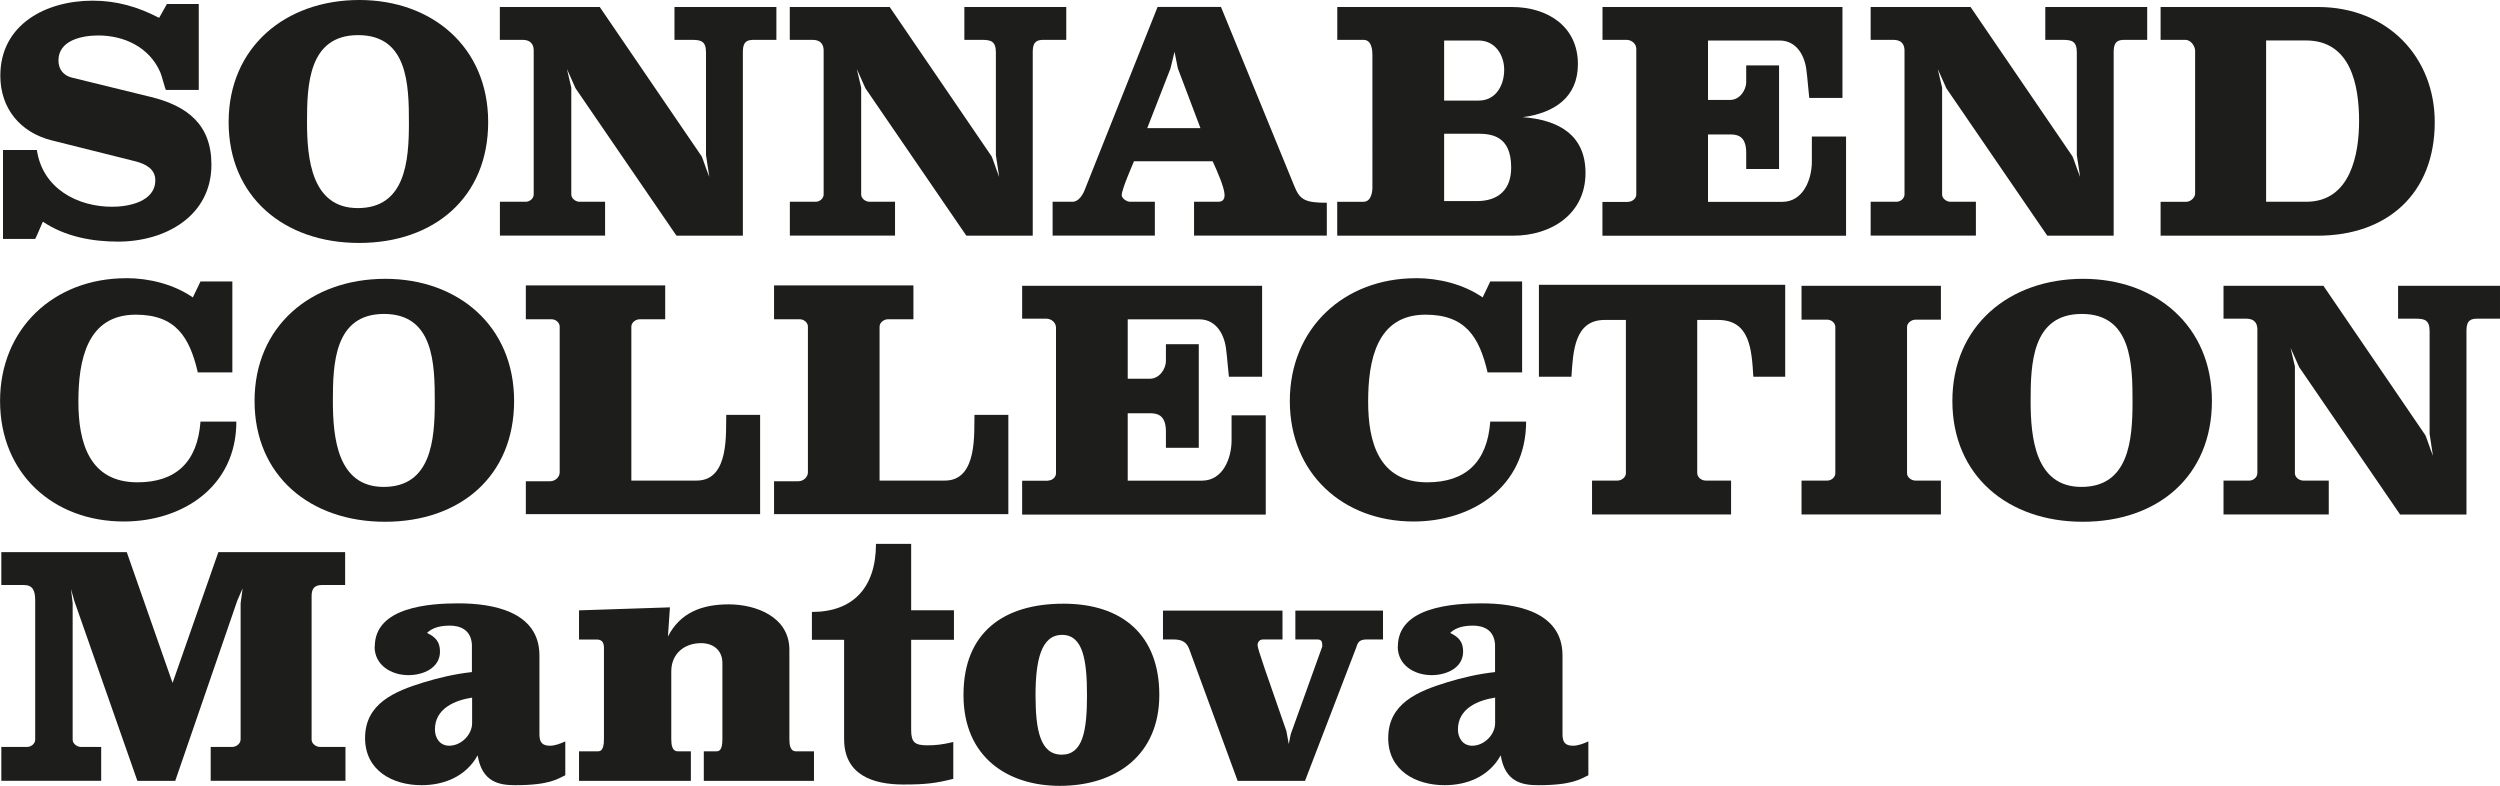 <?xml version="1.0" encoding="UTF-8"?>
<svg id="Livello_2" data-name="Livello 2" xmlns="http://www.w3.org/2000/svg" viewBox="0 0 375.07 117.9">
  <defs>
    <style>
      .cls-1 {
        fill: #1d1d1b;
      }
    </style>
  </defs>
  <g id="Livello_1-2" data-name="Livello 1">
    <g>
      <path class="cls-1" d="M29.83,13.49h-4.93c-.1,0-.65-2.24-.85-2.64-1.64-3.78-5.43-5.53-9.31-5.53-2.49,0-5.97.75-5.97,3.74,0,1.39.8,2.29,2.04,2.59l11.8,2.89c5.48,1.34,9.11,4.13,9.11,10.16,0,7.72-6.92,11.55-13.99,11.55-3.93,0-7.97-.75-11.3-2.99-1,2.29-1.1,2.59-1.19,2.59H.45v-13.35h5.08c.85,5.78,6.07,8.52,11.3,8.52,2.44,0,6.47-.75,6.47-3.98,0-1.69-1.44-2.44-2.99-2.84l-12.55-3.14C3.04,19.87.05,16.28.05,11.35.05,3.68,6.87.1,13.89.1c3.59,0,6.72.9,9.91,2.54h.1l1.14-2.04h4.78v12.9Z"/>
      <path class="cls-1" d="M53.68,31.22c7.12,0,7.67-7.02,7.67-12.75s-.15-13.2-7.62-13.2-7.67,7.52-7.67,13.05.7,12.9,7.62,12.9M53.92,0c10.86,0,19.32,7.02,19.32,18.32s-8.12,18.13-19.37,18.13-19.57-6.92-19.57-18.13S42.77,0,53.92,0"/>
      <path class="cls-1" d="M80.07,29.18V7.62c0-.6-.15-1.64-1.69-1.64h-3.39V1.05h14.99l15.29,22.41c.1.15.65,1.84,1.15,3.09l-.5-3.29V7.87c0-1.74-.8-1.89-2.14-1.89h-2.59V1.05h15.29v4.93h-3.39c-.85,0-1.64.15-1.64,1.74v27.64h-9.96l-15.14-22.11-1.29-2.89.65,2.79v16.03c0,.6.65,1.09,1.24,1.09h3.83v5.08h-15.78v-5.08h3.88c.6,0,1.19-.5,1.19-1.09"/>
      <path class="cls-1" d="M123.57,29.18V7.62c0-.6-.15-1.64-1.69-1.64h-3.39V1.05h14.99l15.29,22.41c.1.15.65,1.84,1.14,3.09l-.5-3.29V7.87c0-1.74-.8-1.89-2.14-1.89h-2.59V1.05h15.29v4.93h-3.39c-.85,0-1.64.15-1.64,1.74v27.64h-9.96l-15.14-22.11-1.29-2.89.65,2.79v16.03c0,.6.65,1.09,1.25,1.09h3.83v5.08h-15.78v-5.08h3.88c.6,0,1.19-.5,1.19-1.09"/>
      <path class="cls-1" d="M172.13,19.22h7.97l-3.39-8.96-.5-2.49-.6,2.49-3.49,8.96ZM160.93,30.27c.9,0,1.54-1.09,1.79-1.74l10.95-27.49h9.51l11.05,26.99c.8,1.94,1.59,2.39,4.83,2.39v4.93h-19.92v-5.08h3.63c.65,0,.95-.35.95-1,0-1.05-1.05-3.48-1.79-5.08h-11.8c-.15.4-1.84,4.18-1.84,5.08,0,.5.75,1,1.24,1h3.73v5.08h-15.34v-5.08h2.99Z"/>
      <path class="cls-1" d="M216.66,30.17h4.88c3.29,0,5.18-1.74,5.18-5.03,0-4.93-3.14-5.08-5.18-5.08h-4.88v10.11ZM216.66,15.09h5.18c2.59,0,3.83-2.29,3.83-4.63,0-2.19-1.34-4.38-3.83-4.38h-5.18v9.01ZM204.56,30.27c1.14,0,1.34-1.44,1.34-2.14V8.27c0-.65-.05-2.29-1.34-2.29h-3.93V1.05h26.19c5.33,0,9.91,2.89,9.91,8.56,0,4.93-3.44,7.32-8.27,7.97,5.28.4,9.41,2.59,9.41,8.37,0,6.12-5.08,9.41-10.86,9.41h-26.39v-5.08h3.93Z"/>
      <path class="cls-1" d="M244.29,30.27c.6,0,1.2-.5,1.2-1.09V7.32c0-.75-.7-1.34-1.44-1.34h-3.63V1.05h36v13.64h-4.98c-.1-.75-.3-3.34-.4-3.93-.2-2.29-1.44-4.68-4.03-4.68h-10.76v8.91h3.34c1.39,0,2.39-1.44,2.39-2.69v-2.49h4.93v15.54h-4.93v-2.44c0-2.19-1-2.74-2.29-2.74h-3.44v10.11h11.15c3.14,0,4.43-3.38,4.43-6.02v-3.78h5.13v14.89h-36.55v-5.08h3.88Z"/>
      <path class="cls-1" d="M285.73,29.18V7.62c0-.6-.15-1.64-1.69-1.64h-3.39V1.05h14.99l15.29,22.41c.1.15.65,1.84,1.15,3.09l-.5-3.29V7.87c0-1.74-.8-1.89-2.14-1.89h-2.59V1.05h15.29v4.93h-3.39c-.85,0-1.64.15-1.64,1.74v27.64h-9.96l-15.14-22.11-1.29-2.89.65,2.79v16.03c0,.6.65,1.09,1.24,1.09h3.83v5.08h-15.79v-5.08h3.88c.6,0,1.2-.5,1.2-1.09"/>
      <path class="cls-1" d="M339.98,30.27h6.03c6.67,0,7.92-7.22,7.92-12.1,0-5.38-1.24-12.1-7.97-12.1h-5.98v24.2ZM328.03,30.27c.6,0,1.3-.6,1.3-1.24V7.62c0-.7-.65-1.64-1.45-1.64h-3.73V1.05h23.6c10.46,0,17.53,7.52,17.53,17.28,0,10.71-7.12,17.03-17.58,17.03h-23.55v-5.08h3.88Z"/>
      <path class="cls-1" d="M18.92,41.73c3.44,0,7.12.9,10.01,2.89l1.15-2.39h4.78v13.64h-5.18c-1.24-5.28-3.29-8.66-9.31-8.66-7.37,0-8.61,6.92-8.61,13.05s1.64,12.1,8.86,12.1c5.73,0,9.01-2.99,9.46-9.11h5.38c0,9.81-8.12,14.99-16.88,14.99-10.61,0-18.57-7.22-18.57-18.08s8.07-18.42,18.92-18.42"/>
      <path class="cls-1" d="M57.56,73.05c7.12,0,7.67-7.02,7.67-12.75s-.15-13.2-7.62-13.2-7.67,7.52-7.67,13.05.7,12.9,7.62,12.9M57.81,41.83c10.85,0,19.32,7.02,19.32,18.32s-8.12,18.13-19.37,18.13-19.57-6.92-19.57-18.13,8.46-18.32,19.62-18.32"/>
      <path class="cls-1" d="M95.96,47.9c-.6,0-1.24.5-1.24,1.1v23.1h9.81c4.98,0,4.33-7.37,4.43-9.86h5.08v14.89h-35.15v-4.93h3.64c.75,0,1.44-.6,1.44-1.34v-21.86c0-.6-.6-1.1-1.2-1.1h-3.88v-5.08h20.91v5.08h-3.83Z"/>
      <path class="cls-1" d="M133.2,47.9c-.6,0-1.24.5-1.24,1.1v23.1h9.81c4.98,0,4.33-7.37,4.43-9.86h5.08v14.89h-35.15v-4.93h3.64c.75,0,1.44-.6,1.44-1.34v-21.86c0-.6-.6-1.1-1.2-1.1h-3.88v-5.08h20.91v5.08h-3.83Z"/>
      <path class="cls-1" d="M157.24,72.1c.6,0,1.19-.5,1.19-1.09v-21.86c0-.75-.7-1.34-1.45-1.34h-3.63v-4.93h36v13.64h-4.98c-.1-.75-.3-3.34-.4-3.93-.2-2.29-1.45-4.68-4.03-4.68h-10.75v8.91h3.34c1.39,0,2.39-1.44,2.39-2.69v-2.49h4.93v15.54h-4.93v-2.44c0-2.19-1-2.74-2.29-2.74h-3.44v10.11h11.15c3.14,0,4.43-3.38,4.43-6.02v-3.78h5.13v14.89h-36.55v-5.08h3.88Z"/>
      <path class="cls-1" d="M212.43,41.73c3.44,0,7.12.9,10.01,2.89l1.14-2.39h4.78v13.64h-5.18c-1.24-5.28-3.29-8.66-9.31-8.66-7.37,0-8.61,6.92-8.61,13.05s1.64,12.1,8.86,12.1c5.73,0,9.01-2.99,9.46-9.11h5.38c0,9.81-8.12,14.99-16.88,14.99-10.61,0-18.57-7.22-18.57-18.08s8.07-18.42,18.92-18.42"/>
      <path class="cls-1" d="M254.64,71.01c0,.6.65,1.09,1.24,1.09h3.83v5.08h-20.86v-5.08h3.83c.6,0,1.25-.5,1.25-1.09v-23.01h-3.24c-4.43.05-4.68,4.58-4.93,8.52h-4.88v-13.79h36.95v13.79h-4.78c-.25-4.08-.5-8.47-5.23-8.52h-3.19v23.01Z"/>
      <path class="cls-1" d="M286.11,71.01c0,.6.65,1.09,1.25,1.09h3.83v5.08h-20.91v-5.08h3.88c.6,0,1.19-.5,1.19-1.09v-21.96c0-.6-.6-1.09-1.19-1.09h-3.88v-5.08h20.91v5.08h-3.83c-.6,0-1.25.5-1.25,1.09v21.96Z"/>
      <path class="cls-1" d="M312.27,73.05c7.12,0,7.67-7.02,7.67-12.75s-.15-13.2-7.62-13.2-7.67,7.52-7.67,13.05.7,12.9,7.62,12.9M312.53,41.83c10.85,0,19.32,7.02,19.32,18.32s-8.12,18.13-19.37,18.13-19.57-6.92-19.57-18.13,8.46-18.32,19.62-18.32"/>
      <path class="cls-1" d="M338.67,71.01v-21.56c0-.6-.15-1.64-1.69-1.64h-3.39v-4.93h14.99l15.29,22.41c.1.15.65,1.84,1.14,3.09l-.5-3.29v-15.39c0-1.74-.8-1.89-2.14-1.89h-2.59v-4.93h15.29v4.93h-3.39c-.85,0-1.64.15-1.64,1.74v27.64h-9.96l-15.14-22.11-1.29-2.89.65,2.79v16.03c0,.6.65,1.09,1.25,1.09h3.83v5.08h-15.79v-5.08h3.88c.6,0,1.19-.5,1.19-1.09"/>
      <path class="cls-1" d="M36.1,110.98v-20.47l.3-2.24-.8,1.84-9.31,27.04h-5.68l-9.46-26.99-.5-1.79.25,2.09v20.51c0,.6.65,1.09,1.24,1.09h3.04v5.08H.2v-5.08h3.88c.6,0,1.2-.5,1.2-1.09v-20.91c0-1.49-.4-2.29-1.69-2.29H.2v-4.93h18.82l6.87,19.62,6.87-19.62h19.02v4.93h-3.49c-1.15,0-1.54.6-1.54,1.64v21.56c0,.6.65,1.09,1.25,1.09h3.83v5.08h-20.22v-5.08h3.24c.6,0,1.24-.5,1.24-1.09"/>
      <path class="cls-1" d="M67.39,111.88c1.79,0,3.44-1.64,3.44-3.39v-3.83c-2.59.4-5.58,1.64-5.58,4.78,0,1.29.75,2.44,2.14,2.44M56.23,96.99c0-5.98,8.37-6.47,12.55-6.47,5.08,0,12.15,1.19,12.15,7.82v11.85c0,1.2.45,1.69,1.59,1.69.7,0,1.54-.3,2.29-.65v5.08c-1.19.55-2.34,1.49-7.52,1.49-2.39,0-4.98-.45-5.63-4.48-1.79,3.24-5.13,4.48-8.42,4.48-4.33,0-8.47-2.19-8.47-7.07,0-5.18,4.43-7.02,8.81-8.36,2.29-.7,4.63-1.25,7.22-1.54v-4.13c-.15-2.29-1.84-2.84-3.34-2.84-2.09,0-2.99.7-3.39,1.1,1.24.6,1.94,1.29,1.94,2.79,0,2.49-2.54,3.54-4.73,3.54-2.59,0-5.08-1.49-5.08-4.28"/>
      <path class="cls-1" d="M107.43,112.72c.4,0,.95-.05.95-1.84v-11.4c0-1.99-1.44-2.99-3.19-2.99-2.59,0-4.48,1.64-4.48,4.23v10.11c0,.9.1,1.89,1,1.89h1.94v4.43h-16.78v-4.43h2.74c.45,0,1-.05,1-1.84v-13.69c0-.95-.45-1.24-1.05-1.24h-2.69v-4.38l13.64-.45-.3,4.38c1.84-3.63,5.18-4.83,9.11-4.83,4.13,0,9.11,1.89,9.11,6.82v13.34c0,.9.1,1.89,1,1.89h2.69v4.43h-16.53v-4.43h1.84Z"/>
      <path class="cls-1" d="M126.64,110.88v-14.89h-4.83v-4.18c6.12,0,9.61-3.59,9.61-10.21h5.28v9.96h6.42v4.43h-6.42v13.54c0,1.84.55,2.29,2.44,2.29,1.15,0,2.24-.1,3.88-.5v5.53c-2.59.65-4.08.85-7.47.85-4.68,0-8.91-1.49-8.91-6.82"/>
      <path class="cls-1" d="M159.29,113.22c3.19,0,3.79-3.63,3.79-8.91s-.6-9.06-3.74-9.06-3.98,3.83-3.98,9.06.7,8.91,3.93,8.91M158.99,117.9c-7.67,0-14.44-4.18-14.44-13.64s6.12-13.69,14.99-13.69,14.39,4.73,14.39,13.69-6.42,13.64-14.94,13.64"/>
      <path class="cls-1" d="M178.36,97.24c-.45-1.1-1.34-1.3-2.29-1.3h-1.59v-4.33h17.93v4.33h-2.94c-.5,0-.8.4-.8.85,0,.55,1.34,4.33,4.33,12.9l.35,1.94.3-1.49,4.73-13.15c0-.55,0-1.05-.7-1.05h-3.34v-4.33h13.15v4.33h-2.54c-1.1,0-1.3.6-1.49,1.24l-7.67,19.97h-10.11l-7.32-19.92Z"/>
      <path class="cls-1" d="M220.87,111.88c1.79,0,3.44-1.64,3.44-3.39v-3.83c-2.59.4-5.58,1.64-5.58,4.78,0,1.29.75,2.44,2.14,2.44M209.72,96.99c0-5.98,8.37-6.47,12.55-6.47,5.08,0,12.15,1.19,12.15,7.82v11.85c0,1.2.45,1.69,1.59,1.69.7,0,1.54-.3,2.29-.65v5.08c-1.2.55-2.34,1.49-7.52,1.49-2.39,0-4.98-.45-5.63-4.48-1.79,3.24-5.13,4.48-8.41,4.48-4.33,0-8.47-2.19-8.47-7.07,0-5.18,4.43-7.02,8.81-8.36,2.29-.7,4.63-1.25,7.22-1.54v-4.13c-.15-2.29-1.84-2.84-3.34-2.84-2.09,0-2.99.7-3.39,1.1,1.24.6,1.94,1.29,1.94,2.79,0,2.49-2.54,3.54-4.73,3.54-2.59,0-5.08-1.49-5.08-4.28"/>
    </g>
  </g>
</svg>
